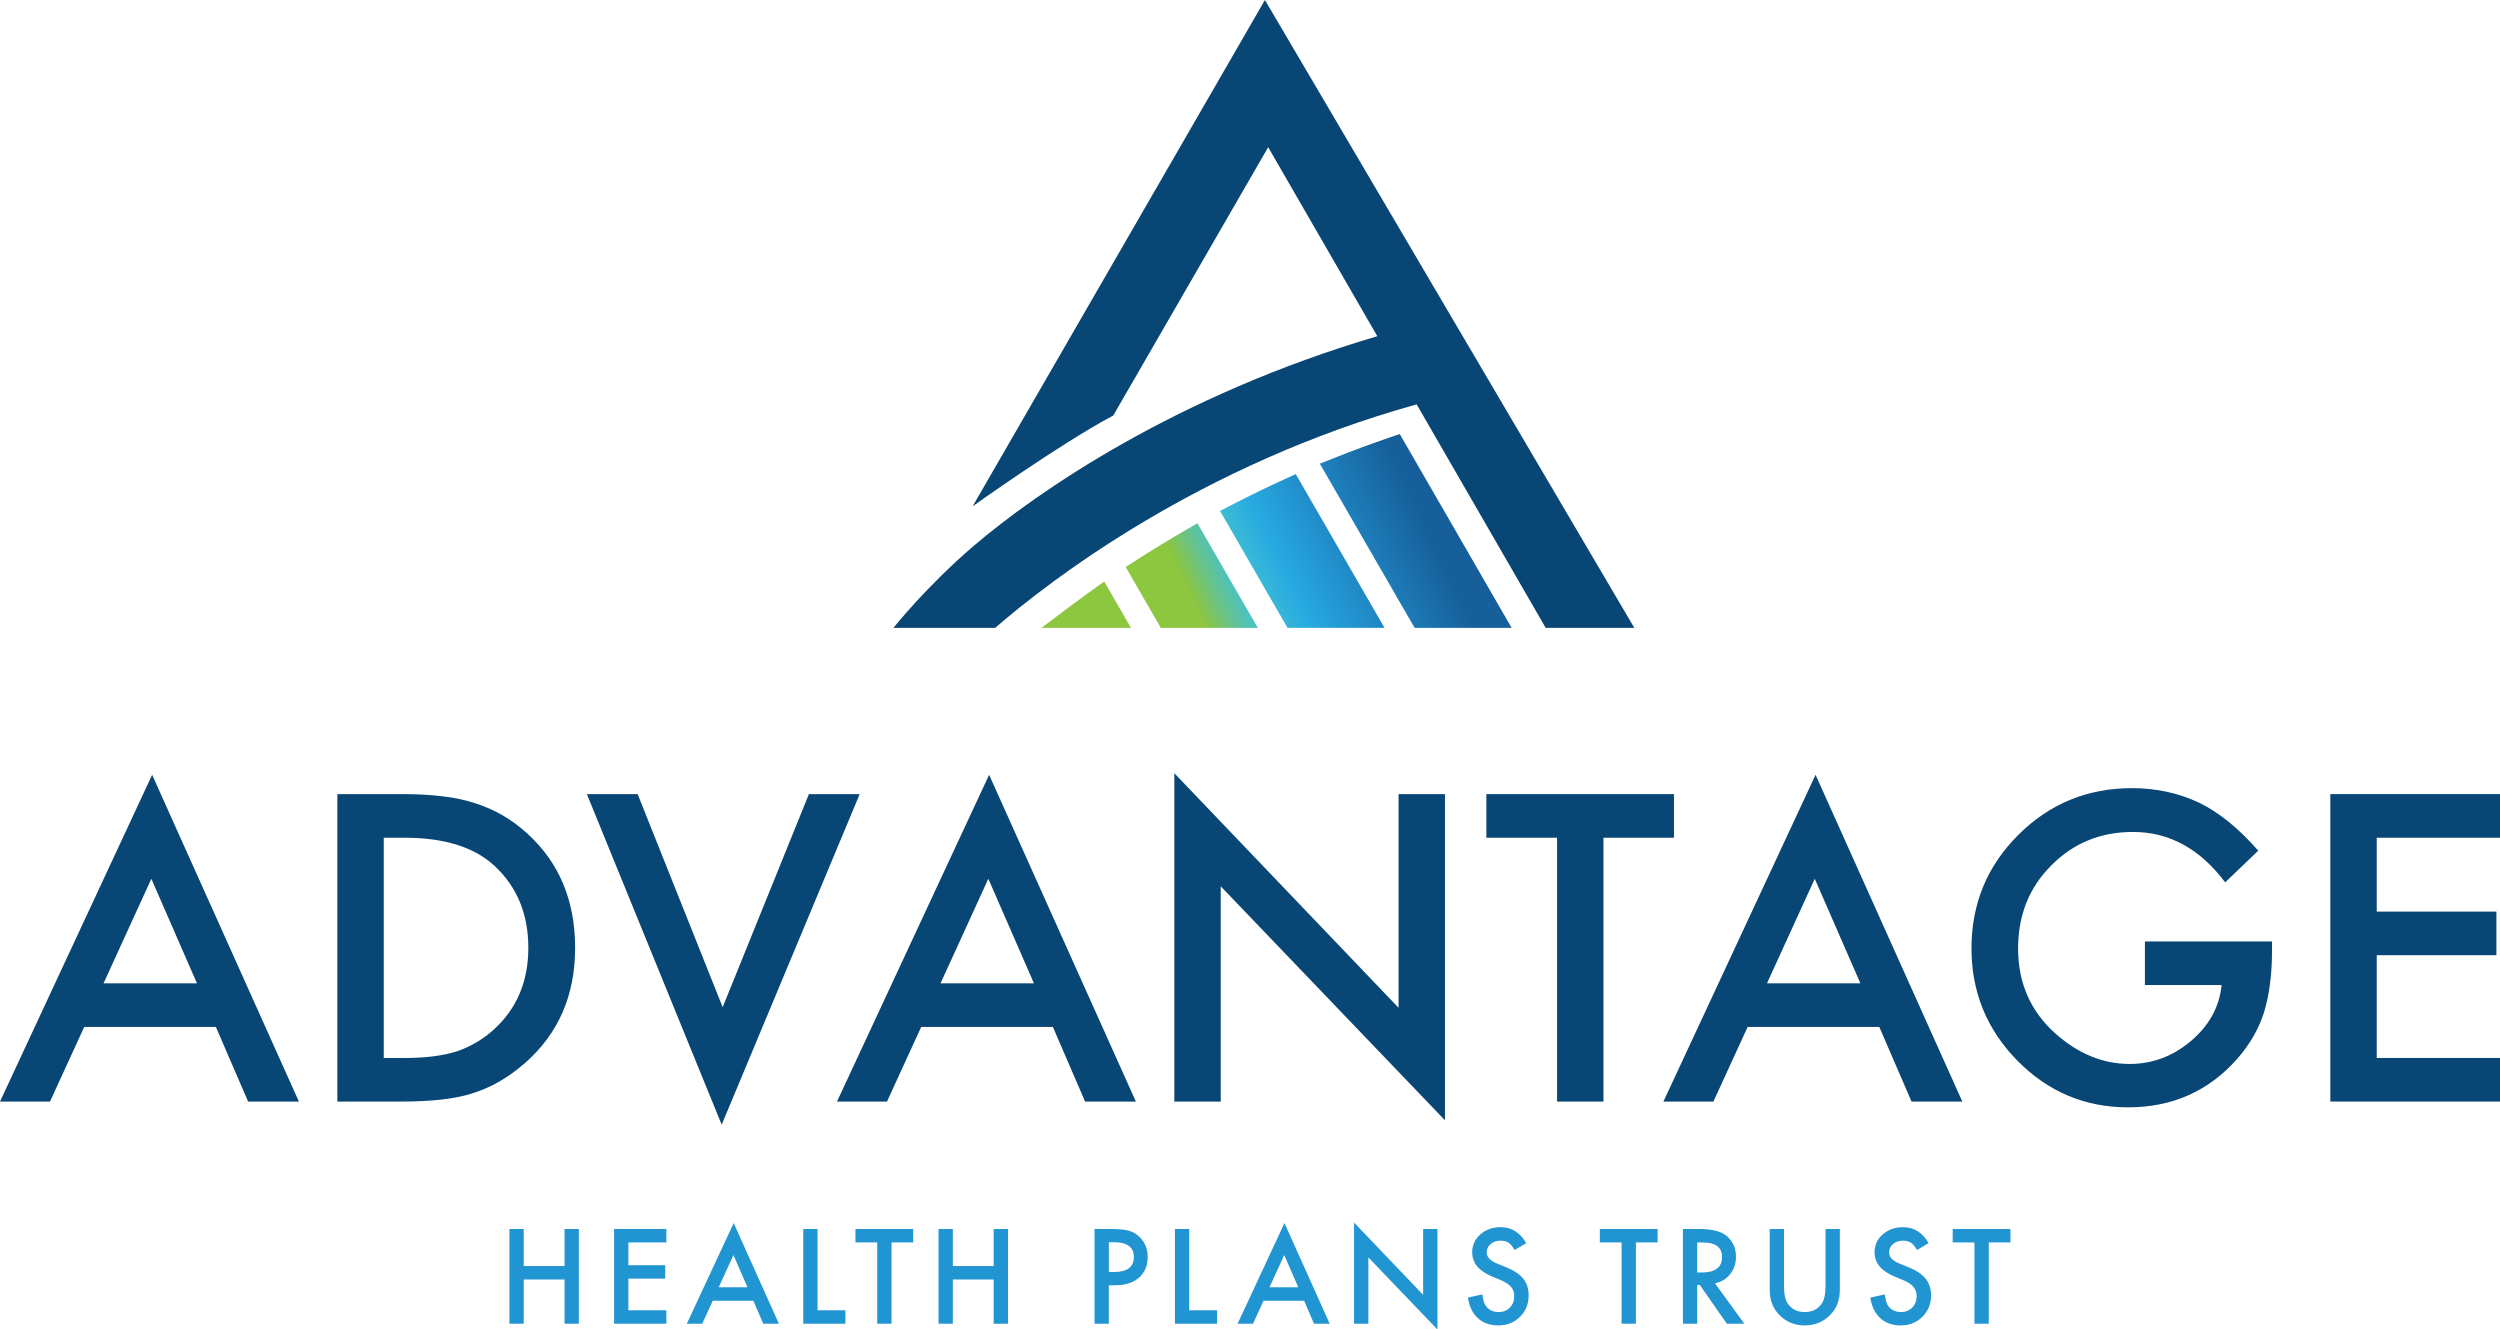 <?xml version="1.0" encoding="UTF-8"?> <svg xmlns="http://www.w3.org/2000/svg" xmlns:xlink="http://www.w3.org/1999/xlink" id="a" viewBox="0 0 213.803 113.698"><defs><style>.f{fill:url(#e);}.g{fill:url(#d);}.h{fill:url(#c);}.i{fill:url(#b);}.j{fill:#2194d2;}.k{fill:#084676;}</style><linearGradient id="b" x1="122.564" y1="45.974" x2="103.692" y2="54.869" gradientUnits="userSpaceOnUse"><stop offset="0" stop-color="#165f9a"></stop><stop offset=".4" stop-color="#218ecb"></stop><stop offset=".611" stop-color="#27aae1"></stop><stop offset=".793" stop-color="#45c2cf"></stop><stop offset=".828" stop-color="#4ec2bc"></stop><stop offset=".899" stop-color="#66c38c"></stop><stop offset=".999" stop-color="#8cc53f"></stop><stop offset="1" stop-color="#8dc63f"></stop></linearGradient><linearGradient id="c" x1="121.556" y1="43.835" x2="102.684" y2="52.73" xlink:href="#b"></linearGradient><linearGradient id="d" x1="120.622" y1="41.853" x2="101.75" y2="50.749" xlink:href="#b"></linearGradient><linearGradient id="e" x1="119.871" y1="40.26" x2="100.999" y2="49.156" xlink:href="#b"></linearGradient></defs><path class="k" d="M18.461,87.822H7.204l-2.929,6.387H0l13.011-27.947,12.552,27.947h-4.343l-2.759-6.387ZM16.843,84.093l-3.9-8.941-4.087,8.941h7.987Z"></path><path class="k" d="M28.85,94.209v-26.296h5.518c2.646,0,4.735.262,6.268.784,1.646.511,3.139,1.379,4.479,2.605,2.713,2.475,4.07,5.728,4.07,9.759,0,4.042-1.414,7.312-4.241,9.81-1.419,1.249-2.907,2.117-4.462,2.605-1.454.488-3.514.732-6.182.732h-5.45ZM32.818,90.48h1.789c1.782,0,3.264-.188,4.445-.562,1.181-.397,2.248-1.027,3.202-1.891,1.953-1.782,2.929-4.104,2.929-6.965,0-2.884-.965-5.223-2.895-7.017-1.737-1.602-4.298-2.401-7.681-2.401h-1.789v18.836Z"></path><path class="k" d="M54.532,67.913l7.272,18.223,7.375-18.223h4.343l-11.802,28.271-11.53-28.271h4.343Z"></path><path class="k" d="M90.041,87.822h-11.257l-2.929,6.387h-4.275l13.011-27.947,12.552,27.947h-4.343l-2.759-6.387ZM88.423,84.093l-3.9-8.941-4.087,8.941h7.987Z"></path><path class="k" d="M100.43,94.209v-28.084l19.177,20.062v-18.274h3.968v27.896l-19.177-20.011v18.41h-3.968Z"></path><path class="k" d="M137.131,71.644v22.565h-3.969v-22.565h-6.046v-3.73h16.043v3.73h-6.028Z"></path><path class="k" d="M160.719,87.822h-11.258l-2.929,6.387h-4.275l13.012-27.947,12.552,27.947h-4.343l-2.759-6.387ZM159.101,84.093l-3.9-8.941-4.087,8.941h7.987Z"></path><path class="k" d="M183.437,80.516h10.866v.869c0,1.976-.233,3.724-.698,5.245-.454,1.408-1.221,2.726-2.3,3.951-2.44,2.748-5.546,4.121-9.315,4.121-3.679,0-6.829-1.328-9.452-3.984-2.622-2.668-3.934-5.87-3.934-9.605,0-3.815,1.334-7.051,4.002-9.708,2.668-2.668,5.915-4.002,9.741-4.002,2.055,0,3.974.42,5.757,1.261,1.703.84,3.378,2.202,5.023,4.087l-2.827,2.708c-2.157-2.872-4.785-4.309-7.885-4.309-2.782,0-5.115.959-7,2.878-1.885,1.885-2.826,4.246-2.826,7.085,0,2.929,1.05,5.342,3.15,7.238,1.964,1.76,4.093,2.64,6.387,2.64,1.952,0,3.706-.658,5.262-1.976,1.556-1.329,2.424-2.918,2.606-4.769h-6.558v-3.73Z"></path><path class="k" d="M213.803,71.644h-10.542v6.318h10.235v3.729h-10.235v8.788h10.542v3.729h-14.51v-26.296h14.51v3.73Z"></path><path class="j" d="M44.789,108.275h3.493v-3.168h1.222v8.099h-1.222v-3.782h-3.493v3.782h-1.222v-8.099h1.222v3.168Z"></path><path class="j" d="M56.987,106.255h-3.247v1.946h3.152v1.148h-3.152v2.707h3.247v1.148h-4.469v-8.099h4.469v1.148Z"></path><path class="j" d="M64.424,111.238h-3.467l-.902,1.967h-1.316l4.007-8.607,3.865,8.607h-1.337l-.85-1.967ZM63.926,110.089l-1.201-2.753-1.259,2.753h2.46Z"></path><path class="j" d="M69.919,105.107v6.95h2.381v1.148h-3.604v-8.099h1.222Z"></path><path class="j" d="M76.244,106.255v6.95h-1.222v-6.95h-1.862v-1.148h4.941v1.148h-1.857Z"></path><path class="j" d="M81.488,108.275h3.493v-3.168h1.222v8.099h-1.222v-3.782h-3.493v3.782h-1.222v-8.099h1.222v3.168Z"></path><path class="j" d="M94.829,109.916v3.289h-1.222v-8.099h1.385c.678,0,1.19.047,1.537.142.35.095.658.272.923.535.465.454.698,1.028.698,1.721,0,.741-.249,1.328-.745,1.762s-1.166.65-2.009.65h-.566ZM94.829,108.783h.457c1.122,0,1.684-.432,1.684-1.296,0-.835-.579-1.253-1.736-1.253h-.404v2.549Z"></path><path class="j" d="M101.705,105.107v6.95h2.381v1.148h-3.604v-8.099h1.222Z"></path><path class="j" d="M111.527,111.238h-3.467l-.902,1.967h-1.316l4.007-8.607,3.865,8.607h-1.337l-.85-1.967ZM111.029,110.089l-1.201-2.753-1.259,2.753h2.46Z"></path><path class="j" d="M115.801,113.205v-8.649l5.906,6.179v-5.628h1.223v8.592l-5.906-6.163v5.67h-1.222Z"></path><path class="j" d="M130.523,106.313l-.991.588c-.186-.321-.362-.531-.53-.63-.175-.111-.4-.167-.677-.167-.339,0-.62.096-.844.288-.225.188-.336.427-.336.713,0,.396.294.714.881.955l.808.33c.657.266,1.139.59,1.442.974.305.383.456.852.456,1.408,0,.744-.248,1.36-.744,1.846-.5.49-1.121.734-1.862.734-.703,0-1.283-.208-1.741-.624-.451-.416-.732-1.002-.845-1.757l1.238-.273c.056.476.153.805.294.986.251.35.618.524,1.101.524.382,0,.698-.127.95-.383.251-.255.377-.578.377-.97,0-.158-.021-.302-.065-.434-.044-.131-.111-.251-.204-.361s-.213-.213-.359-.31c-.147-.096-.322-.188-.524-.275l-.782-.325c-1.108-.469-1.662-1.154-1.662-2.056,0-.608.232-1.117.697-1.526.465-.413,1.044-.619,1.736-.619.934,0,1.663.454,2.188,1.363Z"></path><path class="j" d="M139.904,106.255v6.95h-1.222v-6.95h-1.862v-1.148h4.941v1.148h-1.857Z"></path><path class="j" d="M146.669,109.754l2.507,3.451h-1.495l-2.312-3.315h-.221v3.315h-1.222v-8.099h1.432c1.07,0,1.843.201,2.318.604.524.447.787,1.038.787,1.772,0,.573-.165,1.066-.493,1.479-.329.412-.763.677-1.301.792ZM145.148,108.825h.389c1.157,0,1.736-.442,1.736-1.327,0-.828-.563-1.243-1.689-1.243h-.436v2.57Z"></path><path class="j" d="M152.569,105.107v4.878c0,.696.113,1.205.341,1.526.339.465.816.697,1.432.697.619,0,1.098-.232,1.438-.697.227-.312.341-.82.341-1.526v-4.878h1.222v5.214c0,.853-.266,1.556-.797,2.108-.598.615-1.332.923-2.203.923-.87,0-1.604-.308-2.197-.923-.532-.553-.798-1.256-.798-2.108v-5.214h1.223Z"></path><path class="j" d="M164.935,106.313l-.991.588c-.186-.321-.362-.531-.529-.63-.175-.111-.4-.167-.677-.167-.34,0-.621.096-.845.288-.224.188-.336.427-.336.713,0,.396.294.714.882.955l.808.33c.657.266,1.138.59,1.442.974.304.383.456.852.456,1.408,0,.744-.248,1.36-.745,1.846-.5.49-1.12.734-1.861.734-.703,0-1.283-.208-1.741-.624-.451-.416-.733-1.002-.845-1.757l1.237-.273c.057.476.154.805.294.986.252.35.619.524,1.102.524.381,0,.697-.127.949-.383.252-.255.378-.578.378-.97,0-.158-.022-.302-.065-.434-.044-.131-.112-.251-.205-.361s-.212-.213-.359-.31c-.146-.096-.321-.188-.524-.275l-.781-.325c-1.108-.469-1.663-1.154-1.663-2.056,0-.608.232-1.117.698-1.526.465-.413,1.044-.619,1.735-.619.935,0,1.663.454,2.188,1.363Z"></path><path class="j" d="M170.08,106.255v6.95h-1.222v-6.95h-1.862v-1.148h4.941v1.148h-1.857Z"></path><path class="k" d="M108.178,0l-25,43.303s7.406-5.305,12.032-7.771l13.246-22.943,9.333,16.165c-17.112,5.04-29.069,13.265-34.572,17.978-4.002,3.428-6.809,6.962-6.809,6.962h8.701c4.591-3.982,17.458-13.945,36.045-19.112l11.034,19.112h7.58L108.178,0Z"></path><path class="i" d="M129.277,53.694l-9.57-16.576-.968.332c-1.522.521-3.045,1.084-4.528,1.675l-1.335.532,8.104,14.037h8.297Z"></path><path class="h" d="M118.407,53.694l-7.591-13.148-1.028.469c-1.45.662-2.894,1.363-4.291,2.083l-1.159.598,5.772,9.998h8.297Z"></path><path class="g" d="M107.571,53.694l-5.164-8.943-1.077.622c-1.39.803-2.758,1.636-4.064,2.476l-.997.641,3.004,5.204h8.297Z"></path><path class="f" d="M96.721,53.694l-2.289-3.964-1.115.799c-.577.414-1.145.83-1.688,1.238l-2.563,1.927h7.655Z"></path></svg> 